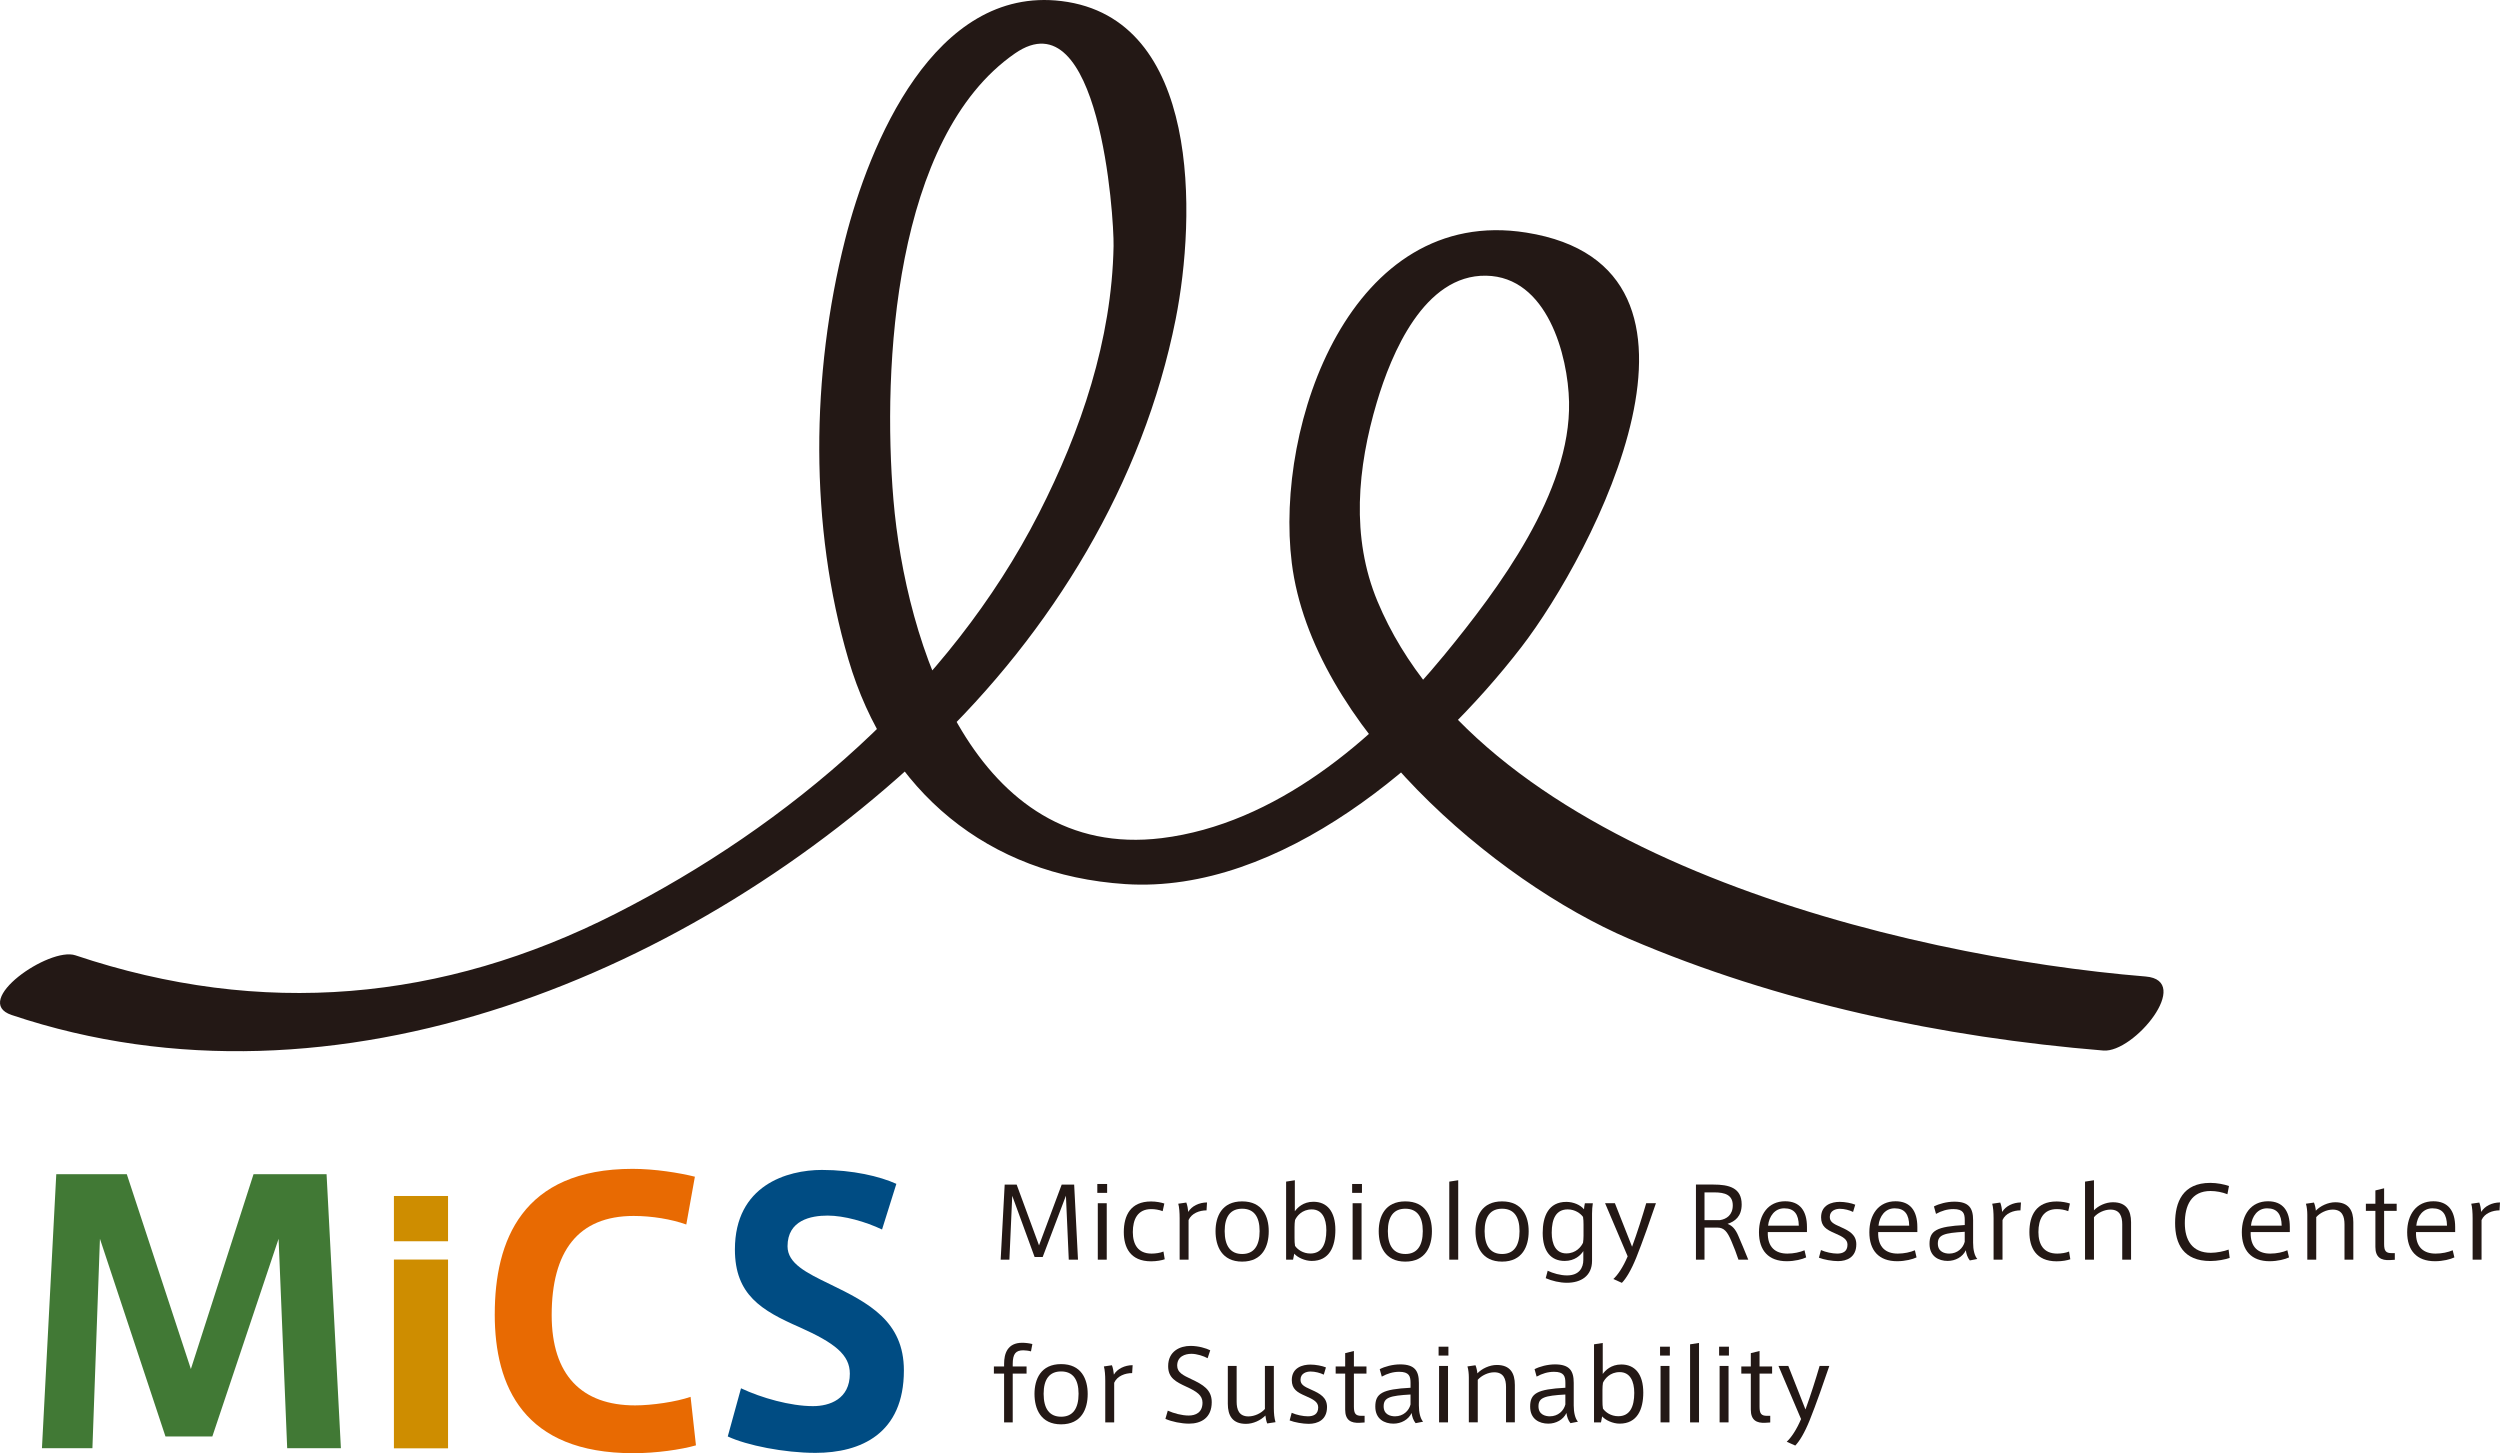 <?xml version="1.0" encoding="utf-8"?>
<!-- Generator: Adobe Illustrator 23.0.2, SVG Export Plug-In . SVG Version: 6.00 Build 0)  -->
<svg version="1.1" id="レイヤー_1" xmlns="http://www.w3.org/2000/svg" xmlns:xlink="http://www.w3.org/1999/xlink" x="0px"
	 y="0px" width="203px" height="118px" viewBox="0 0 203 118" style="enable-background:new 0 0 203 118;" xml:space="preserve">
<style type="text/css">
	.st0{fill:#231815;}
	.st1{fill:#417935;}
	.st2{fill:#CE8D00;}
	.st3{fill:#E86A02;}
	.st4{fill:#004C83;}
</style>
<g>
	<g>
		<path class="st0" d="M84.665,102.071h-0.654l-1.817-4.971l-0.231,5.186h-0.709l0.326-6.099h0.972l1.817,4.939l1.841-4.939h1.012
			l0.311,6.099h-0.749l-0.231-5.194L84.665,102.071z"/>
		<path class="st0" d="M89.899,96.861h-0.797v-0.722h0.797V96.861z M89.867,102.285h-0.726v-4.583h0.726V102.285z"/>
		<path class="st0" d="M91.253,100.045c0-1.342,0.542-2.486,2.215-2.486c0.422,0,0.805,0.08,1.076,0.167l-0.135,0.62
			c-0.295-0.112-0.63-0.167-0.924-0.167c-1.108,0-1.499,0.826-1.499,1.866c0,0.985,0.407,1.747,1.523,1.747
			c0.318,0,0.709-0.056,0.964-0.167l0.103,0.627c-0.239,0.087-0.662,0.167-1.108,0.167c-1.697,0-2.215-1.143-2.215-2.366V100.045z"
			/>
		<path class="st0" d="M98.01,97.639l-0.039,0.643c-0.566,0-1.212,0.23-1.459,0.786v3.216h-0.725v-3.367
			c0-0.453-0.032-0.905-0.112-1.175l0.653-0.095c0.08,0.191,0.143,0.548,0.16,0.762C96.751,97.941,97.373,97.639,98.01,97.639z"/>
		<path class="st0" d="M103.022,99.982c0,1.207-0.502,2.461-2.16,2.461c-1.65,0-2.16-1.255-2.16-2.469
			c0-1.191,0.51-2.422,2.16-2.422c1.657,0,2.16,1.231,2.16,2.422V99.982z M100.871,101.824c0.932,0,1.41-0.651,1.41-1.858
			c0-1.191-0.478-1.818-1.419-1.818s-1.418,0.627-1.418,1.818c0,1.207,0.478,1.858,1.418,1.858H100.871z"/>
		<path class="st0" d="M104.432,102.285v-6.338l0.709-0.111v2.518c0.207-0.286,0.677-0.771,1.506-0.771
			c1.1,0,1.785,0.771,1.785,2.288c0,1.342-0.478,2.517-1.92,2.517c-0.55,0-1.148-0.278-1.419-0.587l-0.096,0.485H104.432z
			 M105.117,100.53c0,0.222,0.008,0.469,0.04,0.636c0.199,0.286,0.637,0.619,1.243,0.619c0.932,0,1.299-0.747,1.299-1.89
			c0-0.961-0.343-1.691-1.187-1.691c-0.789,0-1.211,0.548-1.355,0.865c-0.025,0.143-0.04,0.381-0.04,0.579V100.53z"/>
		<path class="st0" d="M110.591,96.861h-0.797v-0.722h0.797V96.861z M110.559,102.285h-0.726v-4.583h0.726V102.285z"/>
		<path class="st0" d="M116.272,99.982c0,1.207-0.502,2.461-2.16,2.461c-1.65,0-2.16-1.255-2.16-2.469
			c0-1.191,0.51-2.422,2.16-2.422c1.657,0,2.16,1.231,2.16,2.422V99.982z M114.121,101.824c0.932,0,1.41-0.651,1.41-1.858
			c0-1.191-0.478-1.818-1.418-1.818c-0.94,0-1.419,0.627-1.419,1.818c0,1.207,0.478,1.858,1.419,1.858H114.121z"/>
		<path class="st0" d="M118.407,102.285h-0.726v-6.338l0.726-0.111V102.285z"/>
		<path class="st0" d="M124.128,99.982c0,1.207-0.503,2.461-2.16,2.461c-1.65,0-2.16-1.255-2.16-2.469
			c0-1.191,0.51-2.422,2.16-2.422c1.657,0,2.16,1.231,2.16,2.422V99.982z M121.977,101.824c0.932,0,1.41-0.651,1.41-1.858
			c0-1.191-0.478-1.818-1.418-1.818c-0.94,0-1.419,0.627-1.419,1.818c0,1.207,0.478,1.858,1.419,1.858H121.977z"/>
		<path class="st0" d="M127.235,103.564c1.02,0,1.331-0.643,1.331-1.263v-0.714c-0.207,0.333-0.693,0.802-1.514,0.802
			c-1.108,0-1.785-0.77-1.785-2.279c0-1.342,0.47-2.517,1.92-2.517c0.574,0,1.147,0.247,1.434,0.604c0-0.119,0.04-0.35,0.072-0.493
			h0.645c-0.04,0.207-0.064,0.596-0.064,0.85v3.828c0,1.223-0.9,1.779-2.04,1.779c-0.581,0-1.211-0.151-1.721-0.373l0.159-0.604
			C126.096,103.389,126.71,103.564,127.235,103.564z M128.582,99.442c0-0.215-0.008-0.453-0.04-0.628
			c-0.199-0.278-0.637-0.611-1.243-0.611c-0.932,0-1.299,0.738-1.299,1.89c0,0.953,0.343,1.683,1.187,1.683
			c0.789,0,1.211-0.548,1.355-0.865c0.024-0.143,0.04-0.373,0.04-0.572V99.442z"/>
		<path class="st0" d="M133.673,97.702h0.789c-0.399,1.183-1.091,3.161-1.594,4.408c-0.414,1.025-0.828,1.708-1.171,2.057
			l-0.694-0.31c0.351-0.317,0.797-0.968,1.163-1.842l-1.833-4.313h0.797l1.394,3.534C132.932,100.132,133.386,98.695,133.673,97.702
			z"/>
		<path class="st0" d="M140.581,100.76c-0.319-0.739-0.574-1.08-1.132-1.08h-1.044v2.605h-0.694v-6.099h1.41
			c1.259,0,2.303,0.254,2.303,1.612c0,0.985-0.558,1.39-1.147,1.58c0.382,0.143,0.645,0.429,0.877,0.977
			c0.223,0.516,0.581,1.366,0.805,1.93h-0.797C141.027,101.856,140.796,101.26,140.581,100.76z M140.701,97.877
			c0-0.834-0.606-1.056-1.506-1.056h-0.789v2.255h1.243C140.191,98.997,140.701,98.656,140.701,97.877z"/>
		<path class="st0" d="M145.139,101.792c0.51,0,1.02-0.111,1.387-0.27l0.135,0.579c-0.319,0.151-0.917,0.31-1.578,0.31
			c-1.482,0-2.255-0.874-2.255-2.351c0-1.437,0.749-2.517,2.128-2.517c1.195,0,1.769,0.778,1.769,2.089v0.413h-3.18
			c-0.04,1.247,0.637,1.747,1.586,1.747H145.139z M144.876,98.116c-0.758,0-1.227,0.635-1.307,1.406h2.494
			c-0.016-0.914-0.358-1.406-1.18-1.406H144.876z"/>
		<path class="st0" d="M150.469,98.409c-0.286-0.143-0.701-0.254-1.076-0.254c-0.318,0-0.813,0.135-0.813,0.659
			c0,0.389,0.255,0.548,0.893,0.826c0.701,0.31,1.259,0.627,1.259,1.397c0,1.056-0.773,1.366-1.482,1.366
			c-0.479,0-1.156-0.119-1.554-0.278l0.167-0.619c0.383,0.174,0.933,0.285,1.315,0.285c0.439,0,0.837-0.15,0.837-0.722
			c0-0.429-0.359-0.643-1.044-0.937c-0.661-0.286-1.099-0.548-1.099-1.286c0-1.008,0.869-1.255,1.514-1.255
			c0.43,0,0.964,0.104,1.259,0.23L150.469,98.409z"/>
		<path class="st0" d="M154.102,101.792c0.51,0,1.02-0.111,1.387-0.27l0.135,0.579c-0.319,0.151-0.917,0.31-1.578,0.31
			c-1.482,0-2.255-0.874-2.255-2.351c0-1.437,0.749-2.517,2.128-2.517c1.195,0,1.769,0.778,1.769,2.089v0.413h-3.18
			c-0.04,1.247,0.637,1.747,1.586,1.747H154.102z M153.84,98.116c-0.757,0-1.227,0.635-1.307,1.406h2.494
			c-0.016-0.914-0.358-1.406-1.18-1.406H153.84z"/>
		<path class="st0" d="M160.557,102.229l-0.606,0.119c-0.183-0.215-0.294-0.548-0.326-0.826c-0.263,0.556-0.861,0.865-1.474,0.865
			c-0.726,0-1.474-0.365-1.474-1.382c0-1.072,0.558-1.414,2.861-1.532v-0.39c0-0.54-0.104-0.905-0.925-0.905
			c-0.494,0-0.964,0.143-1.41,0.39l-0.167-0.604c0.407-0.214,1.052-0.389,1.658-0.389c1.187,0,1.522,0.524,1.522,1.501v1.834
			C160.214,101.482,160.334,101.975,160.557,102.229z M157.353,100.982c0,0.683,0.574,0.81,0.924,0.81
			c0.67,0,1.131-0.453,1.259-0.961v-0.81C157.847,100.117,157.353,100.267,157.353,100.982z"/>
		<path class="st0" d="M164.102,97.639l-0.04,0.643c-0.566,0-1.212,0.23-1.458,0.786v3.216h-0.725v-3.367
			c0-0.453-0.032-0.905-0.112-1.175l0.653-0.095c0.08,0.191,0.144,0.548,0.16,0.762C162.843,97.941,163.465,97.639,164.102,97.639z"
			/>
		<path class="st0" d="M164.787,100.045c0-1.342,0.542-2.486,2.215-2.486c0.422,0,0.805,0.08,1.076,0.167l-0.135,0.62
			c-0.295-0.112-0.63-0.167-0.924-0.167c-1.108,0-1.499,0.826-1.499,1.866c0,0.985,0.407,1.747,1.523,1.747
			c0.318,0,0.709-0.056,0.964-0.167l0.103,0.627c-0.239,0.087-0.662,0.167-1.108,0.167c-1.697,0-2.215-1.143-2.215-2.366V100.045z"
			/>
		<path class="st0" d="M171.568,97.623c1.092,0,1.474,0.667,1.474,1.62v3.041h-0.717V99.41c0-0.627-0.184-1.191-0.957-1.191
			c-0.494,0-1.044,0.262-1.338,0.619v3.447h-0.726v-6.338l0.726-0.111v2.438C170.38,97.909,170.978,97.623,171.568,97.623z"/>
		<path class="st0" d="M176.619,99.306c0-1.699,0.621-3.256,2.853-3.256c0.558,0,1.132,0.119,1.522,0.254l-0.128,0.667
			c-0.399-0.159-0.9-0.262-1.37-0.262c-1.57,0-2.088,1.191-2.088,2.613c0,1.358,0.582,2.406,2.112,2.406
			c0.47,0,1.099-0.127,1.442-0.262l0.088,0.675c-0.343,0.127-0.996,0.254-1.562,0.254c-2.199,0-2.869-1.397-2.869-3.081V99.306z"/>
		<path class="st0" d="M184.347,101.792c0.51,0,1.02-0.111,1.387-0.27l0.135,0.579c-0.319,0.151-0.917,0.31-1.578,0.31
			c-1.482,0-2.255-0.874-2.255-2.351c0-1.437,0.749-2.517,2.128-2.517c1.195,0,1.769,0.778,1.769,2.089v0.413h-3.179
			c-0.04,1.247,0.637,1.747,1.586,1.747H184.347z M184.085,98.116c-0.758,0-1.227,0.635-1.307,1.406h2.494
			c-0.016-0.914-0.359-1.406-1.18-1.406H184.085z"/>
		<path class="st0" d="M187.893,97.647c0.08,0.191,0.143,0.485,0.152,0.659c0.358-0.382,0.988-0.683,1.578-0.683
			c1.092,0,1.467,0.667,1.467,1.62v3.041h-0.717V99.41c0-0.627-0.183-1.191-0.956-1.191c-0.494,0-1.036,0.262-1.339,0.611v3.455
			h-0.725v-3.645c0-0.293-0.032-0.627-0.112-0.897L187.893,97.647z"/>
		<path class="st0" d="M194.459,101.753v0.54l-0.383,0.024c-0.741,0.047-1.195-0.222-1.195-1.064v-2.931h-0.772v-0.579h0.772v-1.08
			l0.709-0.175v1.255h1.02v0.579h-1.02v2.692c0,0.564,0.143,0.739,0.606,0.739H194.459z"/>
		<path class="st0" d="M197.773,101.792c0.51,0,1.02-0.111,1.387-0.27l0.135,0.579c-0.319,0.151-0.917,0.31-1.578,0.31
			c-1.482,0-2.255-0.874-2.255-2.351c0-1.437,0.749-2.517,2.128-2.517c1.195,0,1.769,0.778,1.769,2.089v0.413h-3.179
			c-0.04,1.247,0.637,1.747,1.586,1.747H197.773z M197.51,98.116c-0.757,0-1.227,0.635-1.307,1.406h2.494
			c-0.016-0.914-0.359-1.406-1.18-1.406H197.51z"/>
		<path class="st0" d="M203,97.639l-0.039,0.643c-0.566,0-1.212,0.23-1.459,0.786v3.216h-0.725v-3.367
			c0-0.453-0.032-0.905-0.112-1.175l0.653-0.095c0.08,0.191,0.143,0.548,0.16,0.762C201.741,97.941,202.363,97.639,203,97.639z"/>
		<path class="st0" d="M80.704,111.534v-0.579h0.829v-0.215c0-0.825,0.271-1.707,1.474-1.707c0.247,0,0.582,0.04,0.821,0.103
			l-0.112,0.596c-0.191-0.056-0.462-0.087-0.622-0.087c-0.606,0-0.861,0.27-0.861,1.12v0.19h1.124v0.579h-1.124v3.963h-0.701v-3.963
			H80.704z"/>
		<path class="st0" d="M88.321,113.195c0,1.207-0.502,2.461-2.16,2.461c-1.65,0-2.16-1.254-2.16-2.469
			c0-1.191,0.51-2.422,2.16-2.422c1.657,0,2.16,1.231,2.16,2.422V113.195z M86.17,115.037c0.932,0,1.41-0.651,1.41-1.858
			c0-1.191-0.478-1.818-1.418-1.818c-0.94,0-1.419,0.627-1.419,1.818c0,1.207,0.478,1.858,1.419,1.858H86.17z"/>
		<path class="st0" d="M91.97,110.852l-0.04,0.643c-0.566,0-1.212,0.23-1.458,0.786v3.216h-0.725v-3.367
			c0-0.453-0.032-0.905-0.112-1.175l0.653-0.096c0.08,0.19,0.144,0.548,0.16,0.762C90.712,111.153,91.333,110.852,91.97,110.852z"/>
		<path class="st0" d="M98.058,110.288c-0.311-0.175-0.869-0.358-1.315-0.358c-0.51,0-1.155,0.207-1.155,0.961
			c0,0.556,0.486,0.786,1.164,1.104c0.924,0.437,1.641,0.842,1.641,1.858c0,1.271-0.853,1.747-1.841,1.747
			c-0.622,0-1.411-0.159-1.921-0.389l0.192-0.667c0.494,0.222,1.155,0.397,1.697,0.397c0.55,0,1.123-0.23,1.123-1.048
			c0-0.588-0.462-0.905-1.299-1.287c-0.877-0.405-1.49-0.722-1.49-1.675c0-1.223,0.972-1.644,1.816-1.644
			c0.646,0,1.268,0.19,1.602,0.357L98.058,110.288z"/>
		<path class="st0" d="M101.173,115.617c-1.1,0-1.474-0.675-1.474-1.629v-3.073h0.717v2.906c0,0.627,0.184,1.191,0.957,1.191
			c0.494,0,1.036-0.254,1.338-0.603v-3.495h0.726v3.439c0,0.428,0.039,0.81,0.135,1.128l-0.677,0.103
			c-0.08-0.207-0.128-0.469-0.143-0.643C102.368,115.331,101.763,115.617,101.173,115.617z"/>
		<path class="st0" d="M107.491,111.622c-0.286-0.143-0.701-0.254-1.076-0.254c-0.318,0-0.813,0.135-0.813,0.659
			c0,0.389,0.255,0.548,0.893,0.826c0.701,0.31,1.259,0.627,1.259,1.397c0,1.056-0.773,1.366-1.482,1.366
			c-0.479,0-1.156-0.119-1.554-0.278l0.167-0.619c0.383,0.174,0.933,0.285,1.315,0.285c0.439,0,0.837-0.15,0.837-0.722
			c0-0.429-0.359-0.643-1.044-0.937c-0.661-0.286-1.1-0.548-1.1-1.286c0-1.009,0.869-1.255,1.514-1.255
			c0.43,0,0.964,0.104,1.259,0.23L107.491,111.622z"/>
		<path class="st0" d="M110.806,114.965v0.54l-0.383,0.024c-0.741,0.047-1.195-0.222-1.195-1.064v-2.931h-0.772v-0.579h0.772v-1.08
			l0.709-0.175v1.255h1.02v0.579h-1.02v2.692c0,0.564,0.144,0.739,0.606,0.739H110.806z"/>
		<path class="st0" d="M115.555,115.442l-0.606,0.119c-0.183-0.215-0.294-0.548-0.326-0.826c-0.263,0.556-0.861,0.865-1.474,0.865
			c-0.726,0-1.474-0.365-1.474-1.382c0-1.072,0.558-1.414,2.861-1.532v-0.39c0-0.54-0.104-0.905-0.925-0.905
			c-0.494,0-0.964,0.143-1.41,0.39l-0.167-0.604c0.407-0.214,1.052-0.389,1.658-0.389c1.187,0,1.522,0.524,1.522,1.501v1.834
			C115.212,114.695,115.332,115.188,115.555,115.442z M112.352,114.195c0,0.683,0.574,0.81,0.924,0.81
			c0.67,0,1.132-0.453,1.259-0.961v-0.81C112.845,113.33,112.352,113.48,112.352,114.195z"/>
		<path class="st0" d="M117.611,110.073h-0.797v-0.722h0.797V110.073z M117.579,115.497h-0.726v-4.582h0.726V115.497z"/>
		<path class="st0" d="M119.81,110.859c0.08,0.19,0.143,0.485,0.151,0.659c0.359-0.382,0.988-0.683,1.578-0.683
			c1.092,0,1.467,0.667,1.467,1.62v3.041h-0.717v-2.875c0-0.627-0.184-1.191-0.956-1.191c-0.494,0-1.036,0.262-1.339,0.611v3.455
			h-0.725v-3.645c0-0.294-0.032-0.627-0.112-0.897L119.81,110.859z"/>
		<path class="st0" d="M128.128,115.442l-0.606,0.119c-0.183-0.215-0.295-0.548-0.326-0.826c-0.263,0.556-0.861,0.865-1.474,0.865
			c-0.726,0-1.474-0.365-1.474-1.382c0-1.072,0.558-1.414,2.861-1.532v-0.39c0-0.54-0.104-0.905-0.925-0.905
			c-0.494,0-0.964,0.143-1.41,0.39l-0.167-0.604c0.407-0.214,1.052-0.389,1.658-0.389c1.187,0,1.522,0.524,1.522,1.501v1.834
			C127.785,114.695,127.905,115.188,128.128,115.442z M124.924,114.195c0,0.683,0.574,0.81,0.924,0.81
			c0.67,0,1.132-0.453,1.259-0.961v-0.81C125.418,113.33,124.924,113.48,124.924,114.195z"/>
		<path class="st0" d="M129.434,115.497v-6.338l0.709-0.111v2.518c0.207-0.286,0.677-0.77,1.506-0.77c1.1,0,1.785,0.77,1.785,2.287
			c0,1.342-0.478,2.517-1.92,2.517c-0.55,0-1.148-0.278-1.419-0.587L130,115.497H129.434z M130.12,113.742
			c0,0.222,0.008,0.469,0.04,0.636c0.199,0.286,0.637,0.619,1.243,0.619c0.932,0,1.299-0.747,1.299-1.89
			c0-0.961-0.343-1.691-1.187-1.691c-0.789,0-1.211,0.548-1.355,0.865c-0.025,0.143-0.04,0.381-0.04,0.579V113.742z"/>
		<path class="st0" d="M135.594,110.073h-0.797v-0.722h0.797V110.073z M135.562,115.497h-0.726v-4.582h0.726V115.497z"/>
		<path class="st0" d="M137.96,115.497h-0.726v-6.338l0.726-0.111V115.497z"/>
		<path class="st0" d="M140.389,110.073h-0.797v-0.722h0.797V110.073z M140.358,115.497h-0.726v-4.582h0.726V115.497z"/>
		<path class="st0" d="M143.744,114.965v0.54l-0.383,0.024c-0.741,0.047-1.195-0.222-1.195-1.064v-2.931h-0.772v-0.579h0.772v-1.08
			l0.709-0.175v1.255h1.02v0.579h-1.02v2.692c0,0.564,0.143,0.739,0.606,0.739H143.744z"/>
		<path class="st0" d="M147.752,110.915h0.789c-0.398,1.183-1.091,3.161-1.594,4.407c-0.414,1.025-0.828,1.708-1.171,2.057
			l-0.694-0.31c0.351-0.317,0.797-0.968,1.164-1.842l-1.833-4.313h0.797l1.394,3.534
			C147.011,113.345,147.465,111.908,147.752,110.915z"/>
	</g>
	<g>
		<g>
			<path class="st1" d="M17.243,116.639h-3.808l-5.32-16.049l-0.611,17.006H3.406l1.163-22.249h5.727l5.203,15.818l5.087-15.818
				h5.931l1.163,22.249h-4.361l-0.698-17.006L17.243,116.639z"/>
			<path class="st2" d="M36.381,100.79h-4.395v-3.676h4.395V100.79z M36.381,117.604h-4.395v-15.329h4.395V117.604z"/>
			<path class="st3" d="M40.175,106.702c0-5.939,2.209-11.791,11.192-11.791c1.802,0,3.779,0.319,5.058,0.637l-0.698,3.882
				c-1.221-0.435-2.791-0.695-4.273-0.695c-4.535,0-6.657,2.897-6.657,8.053c0,4.867,2.442,7.33,6.773,7.33
				c1.366,0,3.343-0.29,4.506-0.695l0.436,3.94c-1.221,0.348-3.227,0.637-5.088,0.637c-8.895,0-11.25-5.417-11.25-11.269V106.702z"
				/>
			<path class="st4" d="M71.622,99.836c-1.337-0.637-3.081-1.13-4.418-1.13c-1.366,0-3.256,0.377-3.256,2.492
				c0,1.391,1.512,2.143,3.431,3.071c3.168,1.536,6.017,3.013,6.017,7.011c0,5.128-3.488,6.693-7.18,6.693
				c-2.529,0-5.581-0.608-7.122-1.333l1.076-3.911c1.657,0.782,4.011,1.449,5.843,1.449c1.366,0,2.994-0.58,2.994-2.637
				c0-1.535-1.221-2.491-4.07-3.766c-3.11-1.362-5.262-2.636-5.262-6.316c0-5.215,4.245-6.46,7.064-6.46
				c2.5,0,4.71,0.521,6.046,1.13L71.622,99.836z"/>
		</g>
	</g>
	<g>
		<path class="st0" d="M0.945,82.418c26.412,8.868,55.499-3.463,74.707-21.783c9.786-9.34,17.167-21.417,19.813-34.721
			c1.654-8.316,2.059-24.446-9.276-25.828C75.848-1.175,70.571,11.749,68.618,19.475c-2.764,10.93-2.913,23.247,0.277,34.085
			c3.154,10.706,11.319,17.499,22.486,18.229c12.595,0.823,25.077-10.061,32.16-19.253c5.81-7.536,18.017-30.848,0.394-33.649
			c-14.219-2.26-20.447,15.551-19.042,26.826C106.53,58.84,121.3,71.528,132.3,76.239c12.087,5.176,25.407,7.993,38.493,9.065
			c2.489,0.205,7.306-5.694,3.43-6.012c-19.793-1.621-53.743-9.795-62.368-30.456c-2.176-5.215-1.627-10.885-0.058-16.165
			c1.178-3.966,3.844-10.37,8.876-10.284c4.959,0.084,6.653,6.459,6.735,10.25c0.155,7.332-5.728,15.183-10.132,20.55
			c-5.692,6.939-13.743,13.739-22.948,14.87c-15.19,1.861-20.803-15.911-21.781-27.478c-0.91-10.777,0.061-29.443,9.862-36.237
			c6.86-4.757,8.058,13.232,8.013,15.641c-0.141,7.609-2.641,14.994-6.07,21.711c-7.261,14.221-20.273,25.347-34.367,32.499
			c-14.044,7.131-28.72,8.461-43.861,3.379C4.007,76.858-2.389,81.3,0.945,82.418z"/>
	</g>
</g>
</svg>
